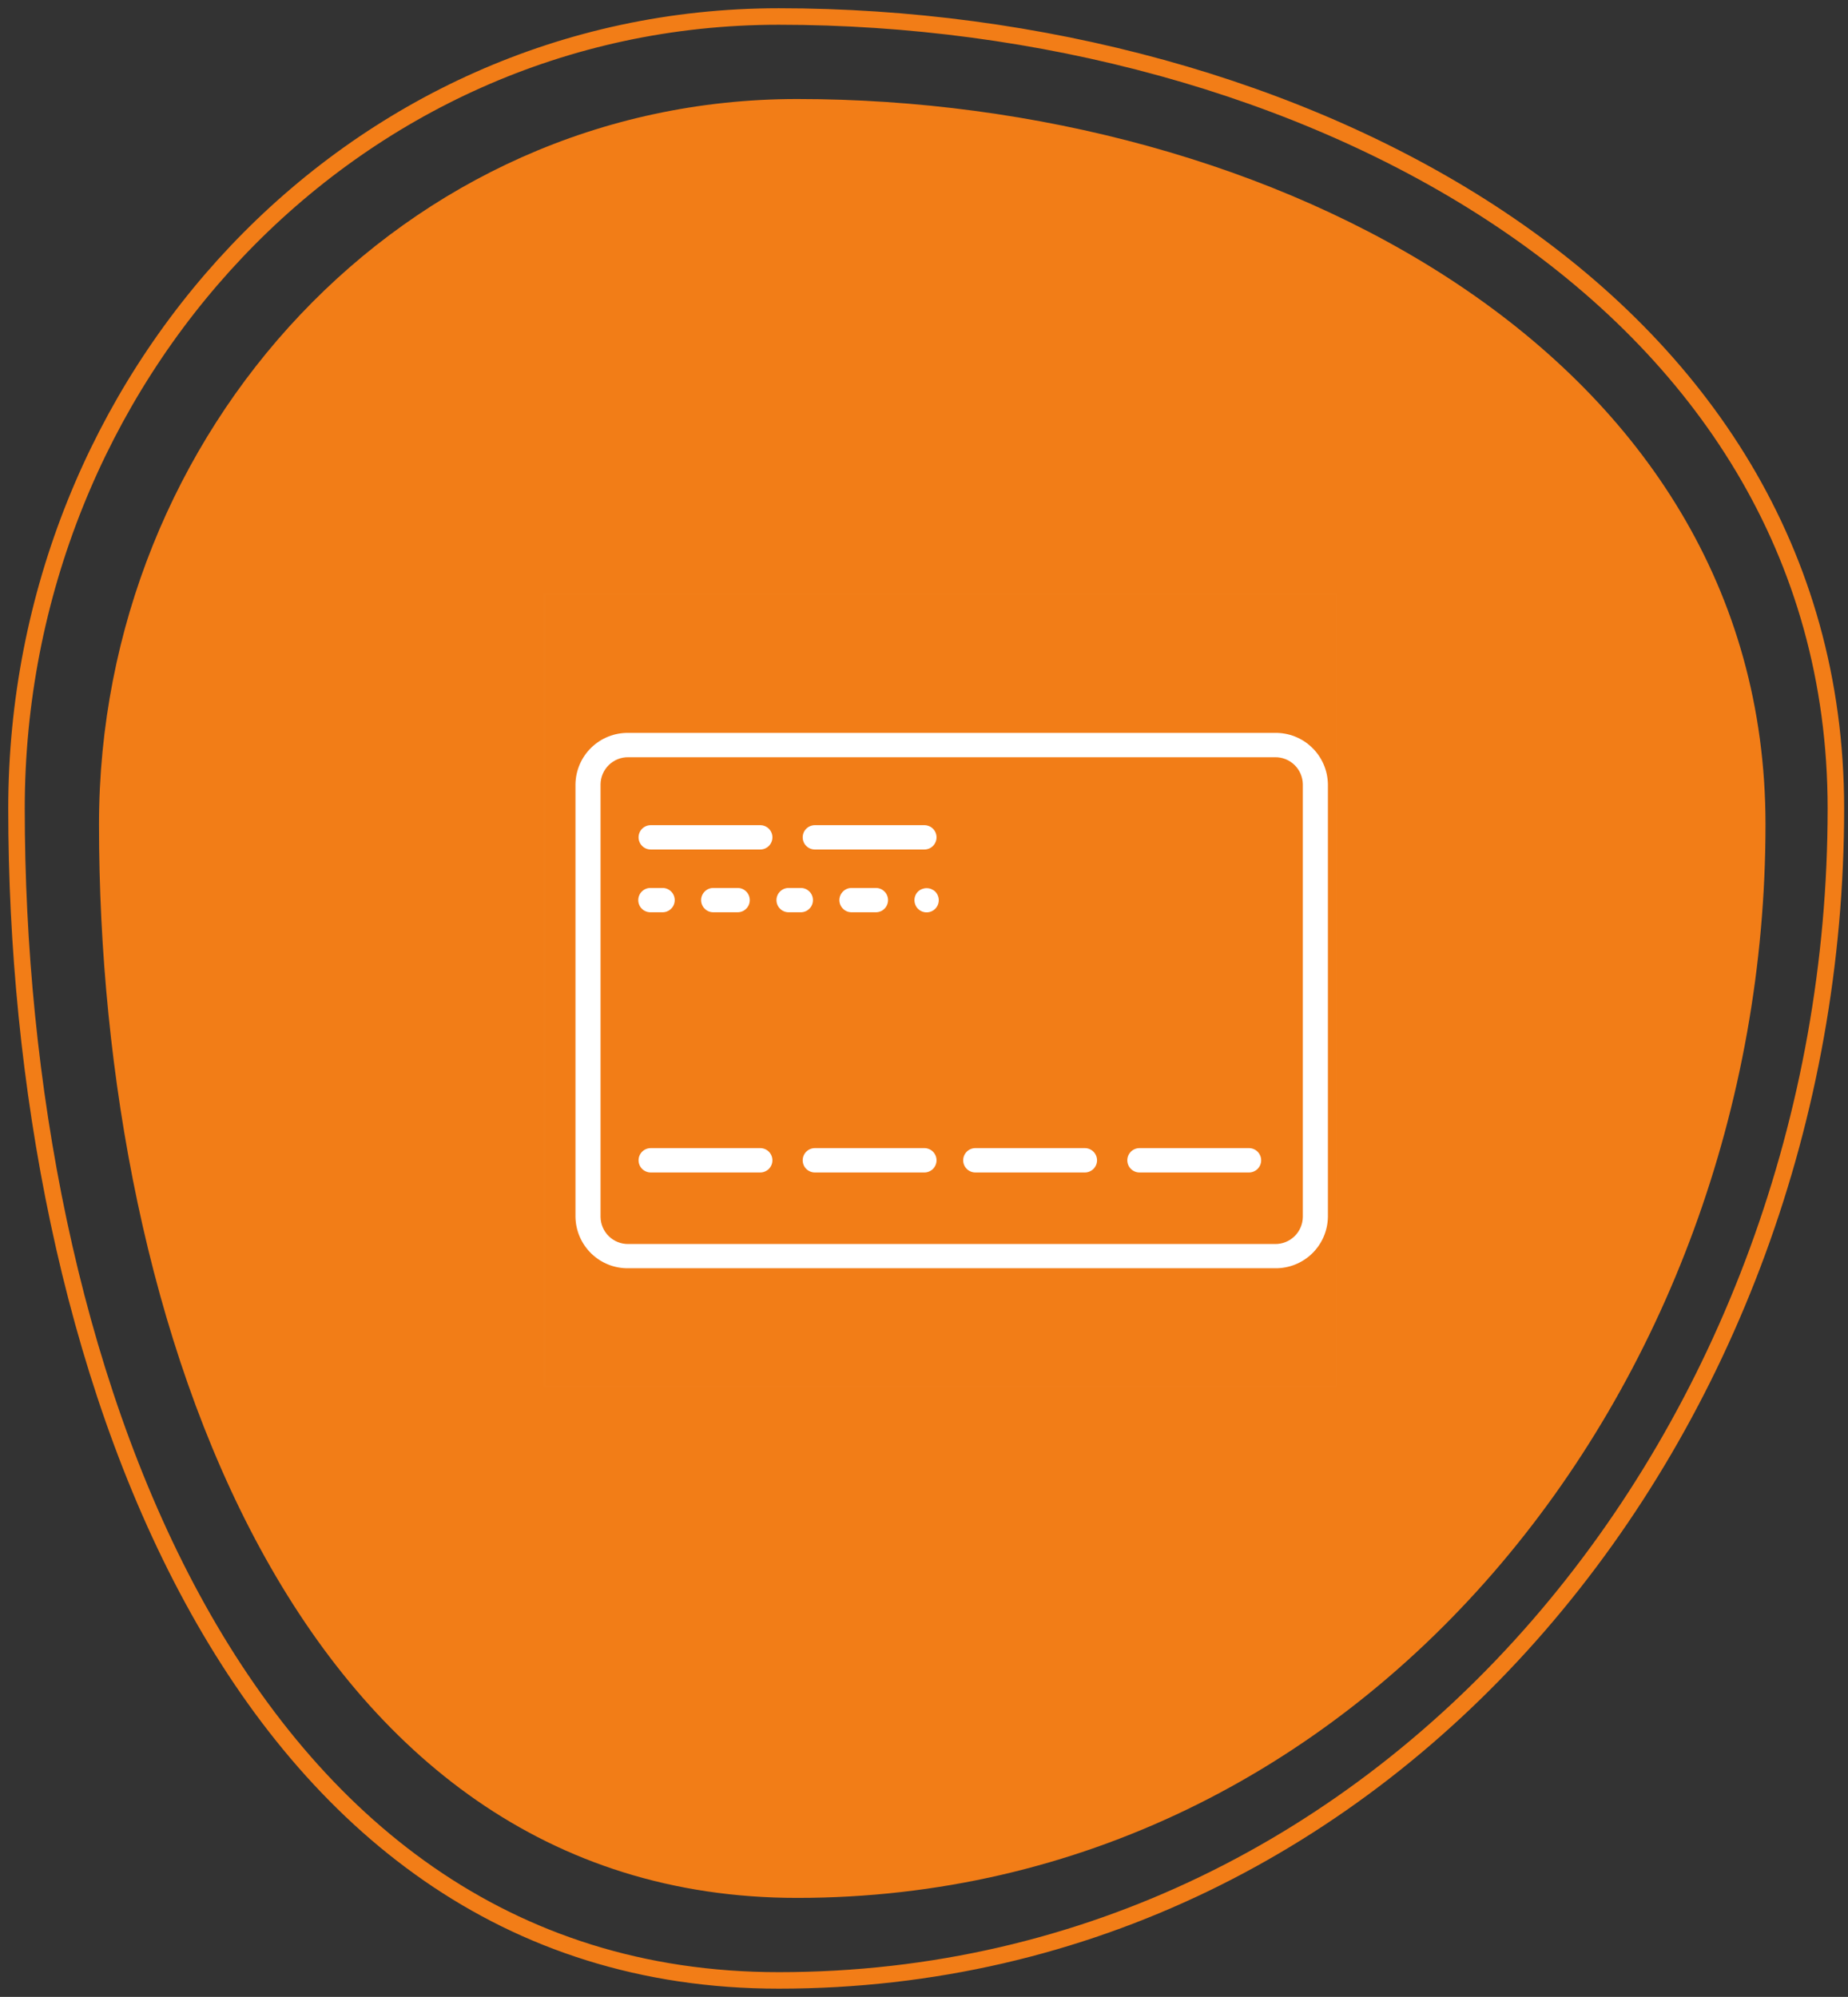 <svg width="112" height="121" viewBox="0 0 112 121" fill="none" xmlns="http://www.w3.org/2000/svg">
<rect x="0" y="0" width="112" height="121" fill="#333333" stroke="none"/>
<path fill-rule="evenodd" clip-rule="evenodd" d="M47.195 1C78.49 1 111.266 17.788 111.266 48.994C111.266 86.297 84.603 120 47.195 120C14.048 120 1 82.048 1 48.994C1 23.015 21.142 1 47.195 1Z" stroke="#F27D17"/>
<path fill-rule="evenodd" clip-rule="evenodd" d="M48.313 6C76.978 6 107 21.377 107 49.961C107 84.129 82.577 115 48.313 115C17.951 115 6 80.237 6 49.961C6 26.165 24.45 6 48.313 6Z" fill="#F27D17"/>
<path d="M33 84H81V36L33 36L33 84Z" stroke="white" stroke-opacity="0.01" stroke-width="0.1"/>
<path d="M77.274 44.408H38.082C37.245 44.396 36.438 44.717 35.837 45.3C35.236 45.882 34.891 46.68 34.877 47.517V73.738C34.891 74.575 35.236 75.373 35.837 75.956C36.437 76.539 37.245 76.86 38.082 76.848H77.274C78.11 76.86 78.916 76.54 79.517 75.959C80.118 75.377 80.464 74.581 80.479 73.745V47.517C80.465 46.68 80.12 45.882 79.519 45.3C78.918 44.717 78.111 44.396 77.274 44.408ZM78.959 73.745C78.951 74.185 78.77 74.604 78.454 74.911C78.138 75.217 77.714 75.385 77.274 75.379H38.082C37.642 75.385 37.218 75.217 36.902 74.911C36.586 74.604 36.404 74.185 36.397 73.745V47.517C36.404 47.077 36.586 46.658 36.902 46.351C37.218 46.045 37.642 45.876 38.082 45.883H77.274C77.714 45.876 78.138 46.045 78.454 46.351C78.77 46.658 78.951 47.077 78.959 47.517V73.745Z" fill="white"/>
<path d="M39.438 51.474H46.075C46.271 51.474 46.459 51.397 46.597 51.258C46.735 51.12 46.813 50.933 46.813 50.737C46.813 50.542 46.735 50.354 46.597 50.216C46.459 50.078 46.271 50 46.075 50H39.438C39.243 50 39.055 50.078 38.917 50.216C38.779 50.354 38.701 50.542 38.701 50.737C38.701 50.933 38.779 51.12 38.917 51.258C39.055 51.397 39.243 51.474 39.438 51.474Z" fill="white"/>
<path d="M39.438 71.044H46.075C46.271 71.044 46.459 70.966 46.597 70.828C46.735 70.689 46.813 70.502 46.813 70.306C46.813 70.111 46.735 69.923 46.597 69.785C46.459 69.647 46.271 69.569 46.075 69.569H39.438C39.243 69.569 39.055 69.647 38.917 69.785C38.779 69.923 38.701 70.111 38.701 70.306C38.701 70.502 38.779 70.689 38.917 70.828C39.055 70.966 39.243 71.044 39.438 71.044Z" fill="white"/>
<path d="M59.112 71.044H65.749C65.945 71.044 66.132 70.966 66.27 70.828C66.409 70.689 66.487 70.502 66.487 70.306C66.487 70.111 66.409 69.923 66.27 69.785C66.132 69.647 65.945 69.569 65.749 69.569H59.112C58.917 69.569 58.729 69.647 58.591 69.785C58.453 69.923 58.375 70.111 58.375 70.306C58.375 70.502 58.453 70.689 58.591 70.828C58.729 70.966 58.917 71.044 59.112 71.044Z" fill="white"/>
<path d="M56.023 50H49.386C49.19 50 49.003 50.078 48.864 50.216C48.726 50.354 48.648 50.542 48.648 50.737C48.648 50.933 48.726 51.12 48.864 51.258C49.003 51.397 49.19 51.474 49.386 51.474H56.023C56.218 51.474 56.406 51.397 56.544 51.258C56.682 51.12 56.76 50.933 56.76 50.737C56.76 50.542 56.682 50.354 56.544 50.216C56.406 50.078 56.218 50 56.023 50Z" fill="white"/>
<path d="M56.023 69.569H49.386C49.19 69.569 49.003 69.647 48.864 69.785C48.726 69.923 48.648 70.111 48.648 70.306C48.648 70.502 48.726 70.689 48.864 70.828C49.003 70.966 49.19 71.044 49.386 71.044H56.023C56.218 71.044 56.406 70.966 56.544 70.828C56.682 70.689 56.76 70.502 56.76 70.306C56.76 70.111 56.682 69.923 56.544 69.785C56.406 69.647 56.218 69.569 56.023 69.569Z" fill="white"/>
<path d="M75.697 69.569H69.059C68.864 69.569 68.677 69.647 68.538 69.785C68.4 69.923 68.322 70.111 68.322 70.306C68.322 70.502 68.4 70.689 68.538 70.828C68.677 70.966 68.864 71.044 69.059 71.044H75.697C75.892 71.044 76.079 70.966 76.218 70.828C76.356 70.689 76.434 70.502 76.434 70.306C76.434 70.111 76.356 69.923 76.218 69.785C76.079 69.647 75.892 69.569 75.697 69.569Z" fill="white"/>
<path d="M39.42 55.278H40.155C40.351 55.278 40.538 55.201 40.676 55.062C40.815 54.924 40.892 54.737 40.892 54.541C40.892 54.346 40.815 54.158 40.676 54.02C40.538 53.882 40.351 53.804 40.155 53.804H39.42C39.224 53.804 39.037 53.882 38.898 54.02C38.76 54.158 38.683 54.346 38.683 54.541C38.683 54.737 38.76 54.924 38.898 55.062C39.037 55.201 39.224 55.278 39.42 55.278Z" fill="white"/>
<path d="M43.229 53.804C43.133 53.804 43.037 53.823 42.947 53.86C42.858 53.897 42.777 53.951 42.708 54.02C42.64 54.088 42.585 54.17 42.548 54.259C42.511 54.349 42.492 54.444 42.492 54.541C42.492 54.638 42.511 54.734 42.548 54.823C42.585 54.913 42.64 54.994 42.708 55.062C42.777 55.131 42.858 55.185 42.947 55.222C43.037 55.259 43.133 55.278 43.229 55.278H44.704C44.801 55.278 44.897 55.259 44.986 55.222C45.075 55.185 45.157 55.131 45.225 55.062C45.294 54.994 45.348 54.913 45.385 54.823C45.422 54.734 45.441 54.638 45.441 54.541C45.441 54.444 45.422 54.349 45.385 54.259C45.348 54.17 45.294 54.088 45.225 54.02C45.157 53.951 45.075 53.897 44.986 53.86C44.897 53.823 44.801 53.804 44.704 53.804H43.229Z" fill="white"/>
<path d="M49.27 54.541C49.27 54.346 49.193 54.158 49.054 54.02C48.916 53.882 48.729 53.804 48.533 53.804H47.796C47.699 53.804 47.603 53.823 47.514 53.86C47.424 53.897 47.343 53.951 47.275 54.02C47.206 54.088 47.152 54.17 47.115 54.259C47.078 54.349 47.059 54.444 47.059 54.541C47.059 54.638 47.078 54.734 47.115 54.823C47.152 54.913 47.206 54.994 47.275 55.062C47.343 55.131 47.424 55.185 47.514 55.222C47.603 55.259 47.699 55.278 47.796 55.278H48.533C48.729 55.278 48.916 55.201 49.054 55.062C49.193 54.924 49.27 54.737 49.27 54.541Z" fill="white"/>
<path d="M53.084 55.278C53.279 55.278 53.467 55.201 53.605 55.062C53.743 54.924 53.821 54.737 53.821 54.541C53.821 54.346 53.743 54.158 53.605 54.02C53.467 53.882 53.279 53.804 53.084 53.804H51.609C51.414 53.804 51.226 53.882 51.088 54.02C50.95 54.158 50.872 54.346 50.872 54.541C50.872 54.737 50.95 54.924 51.088 55.062C51.226 55.201 51.414 55.278 51.609 55.278H53.084Z" fill="white"/>
<path d="M55.641 54.019C55.572 54.087 55.516 54.169 55.478 54.259C55.441 54.349 55.421 54.445 55.421 54.543C55.422 54.738 55.498 54.925 55.634 55.066C55.737 55.17 55.868 55.241 56.012 55.27C56.156 55.299 56.305 55.285 56.44 55.228C56.576 55.172 56.691 55.077 56.772 54.955C56.853 54.833 56.896 54.69 56.895 54.543C56.894 54.349 56.817 54.164 56.681 54.026C56.541 53.893 56.355 53.818 56.163 53.817C55.969 53.816 55.783 53.888 55.641 54.019Z" fill="white"/>
</svg>
